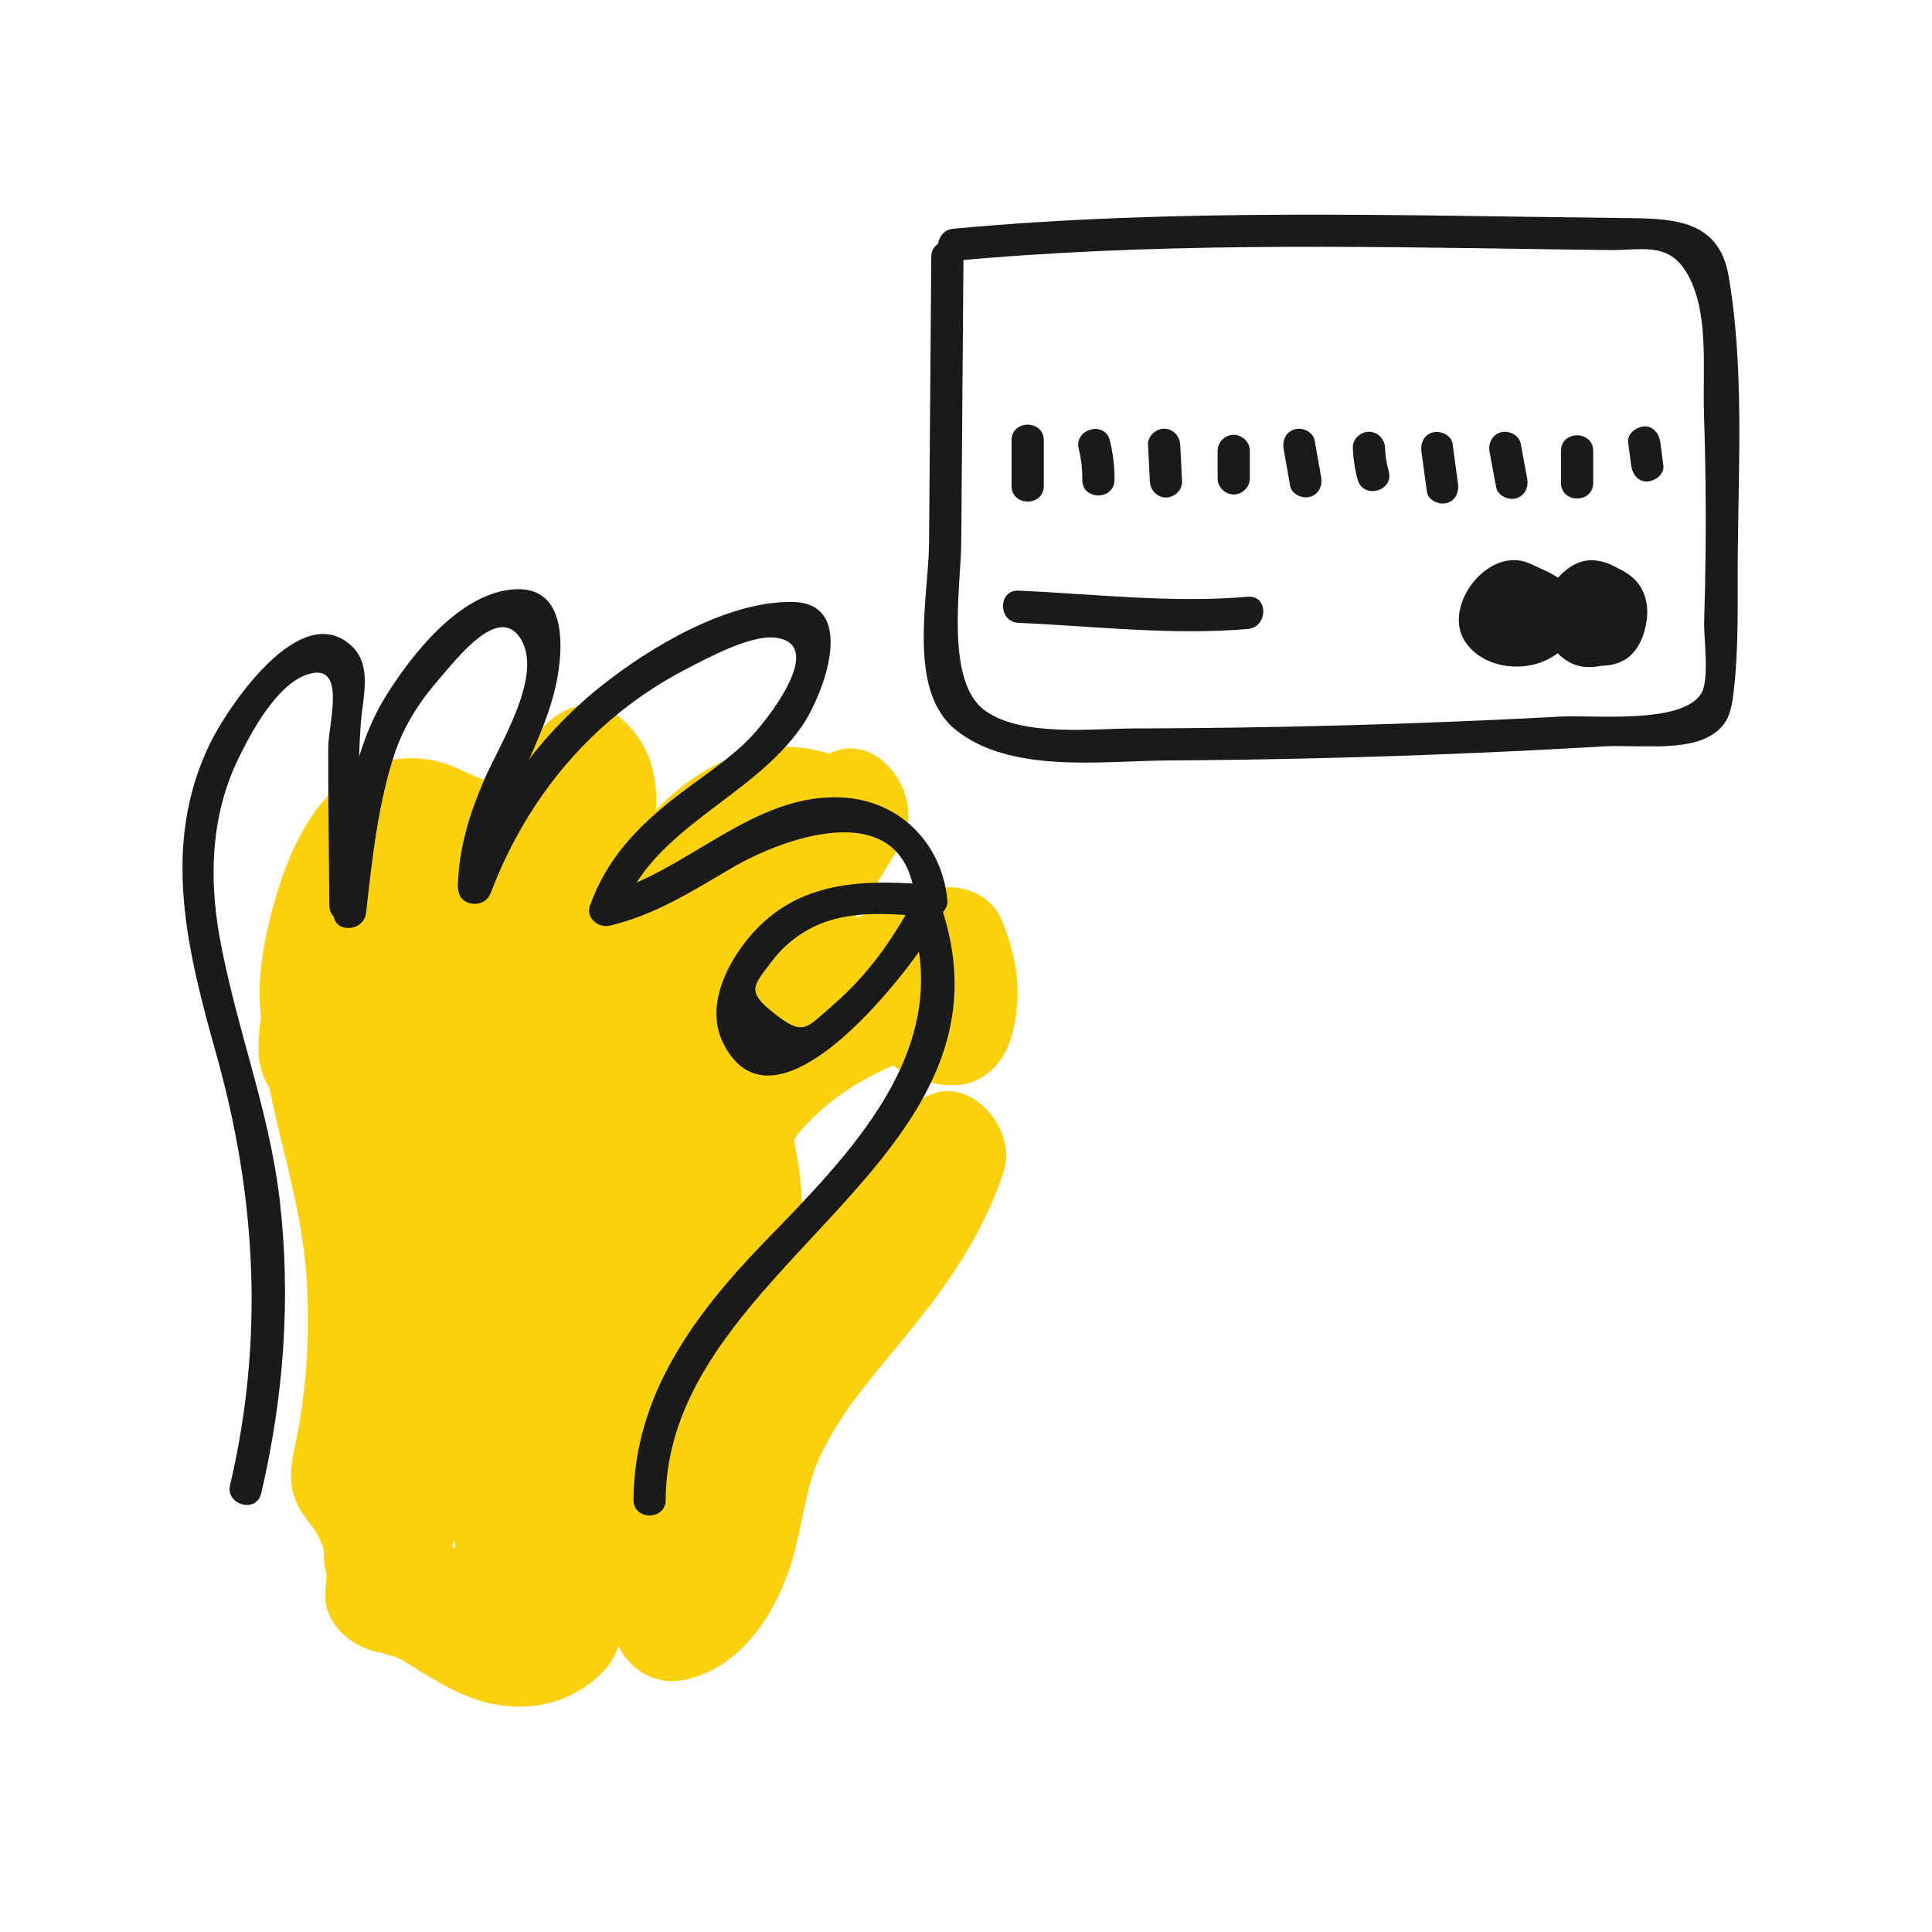 <svg fill="none" height="180" viewBox="0 0 180 180" width="180" xmlns="http://www.w3.org/2000/svg"><path d="m74.555 105.402c2.285-2.656 5.286-4.685 8.664-6.129 1.662 1.202 3.662 1.856 5.692 1.835 2.502-.026 4.518-1.844 5.276-4.361 1.152-3.828.619-7.584-.918-11.162-1.007-2.344-4.007-3.385-6.178-2.73-2.5.754-4.964 1.656-7.378 2.697 1.386-2.268 2.772-4.535 4.157-6.803 2.549-4.172-1.721-10.47-6.178-8.726-.165.065-.331.129-.496.194-.022-.007-.041-.018-.063-.025-5.997-1.894-11.736.854-16.013 5.284.215-3.766-.873-6.733-3.757-8.941-2.58-1.975-5.875-.285-7.485 2.131-.261.392-.398.606-.508.77-1.646.463-3.141 1.673-3.725 3.397-.02-.005-.036-.01-.059-.015-.431-.12-.845-.287-1.259-.457.287.109-1.218-.553-1.578-.71-.465-.202-.93-.415-1.414-.559-1.462-.436-2.942-.56-4.437-.355-2.476.34-4.698 1.587-6.455 3.526-2.968 3.278-4.536 7.988-5.536 12.366-.639 2.798-.898 5.532-.592 8.144-.164 1.046-.245 2.119-.226 3.213.022 1.248.397 2.424 1.025 3.393.203 1.103.442 2.194.702 3.263 1.213 4.993 2.508 9.832 2.782 15.016.268 5.065-.053 10.103-1.115 15.037-.504 2.342-.661 4.292.719 6.34.81 1.202 1.07 1.309 1.536 2.228.075.148.316.806.346.855.035.116.067.233.098.35-.048.74.038 1.476.237 2.172-.02.478-.039.954-.092 1.436-.37 3.384 2.819 5.683 5.471 5.94-.605-.059 1.281.434.877.264.894.375 1.735.974 2.569 1.484 1.691 1.033 3.437 2.045 5.309 2.635 4.112 1.296 8.501.578 11.657-2.678.705-.728 1.16-1.541 1.405-2.381 1.077 2.283 3.506 3.76 6.273 3.146 5.463-1.212 8.805-6.679 10.205-12.16.624-2.445.965-4.966 1.768-7.355.033-.052.371-.915.434-1.051.245-.527.507-1.045.782-1.555.506-.939 1.064-1.845 1.65-2.727.093-.141.369-.535.447-.651.3-.41.605-.816.914-1.217.657-.853 1.333-1.689 2.013-2.52 1.364-1.667 2.752-3.311 4.075-5.016 3.084-3.974 5.649-8.063 7.308-12.963 1.369-4.046-2.953-8.9-6.73-7.307-4.168 1.758-6.667 4.928-9.59 8.404-.466.554-.953 1.082-1.463 1.587-.033-.004-.597.465-.708.552-.037.029-.063.051-.091.074-.043.011-.096.028-.159.048-.058-2.139-.314-4.273-.77-6.38.059-.099.114-.201.176-.299.247-.395-.112.055.406-.548zm-32.189 38.123c.007.237.026.471.056.703-.102-.052-.204-.105-.306-.156.084-.182.167-.365.25-.547z" fill="#fbd00f"/><g fill="#1a1a1a"><path d="m24.332 139.14c2.108-8.978 2.793-18.181 1.725-27.358-.978-8.405-4.116-16.214-5.599-24.495-1.002-5.594-.789-11.341 1.716-16.537 1.222-2.534 3.579-6.907 6.385-7.885 3.846-1.34 2.031 4.509 2.023 6.764-.017 4.913.068 9.829.103 14.742.013 1.93 3.013 1.934 3 0-.04-5.703-.517-11.593-.043-17.272.18-2.152.996-5.033-.763-6.795-4.771-4.777-11.664 5.594-13.295 8.932-4.639 9.497-2.138 19.357.572 28.995 3.739 13.301 4.456 26.604 1.284 40.112-.442 1.877 2.45 2.678 2.892.797z"/><path d="m34.11 85.029c.544-4.858 1.085-10.008 2.614-14.682.897-2.743 2.377-5.006 4.26-7.169 1.685-1.936 5.287-6.601 7.326-3.948 2.587 3.365-1.75 10.062-3.205 13.441-1.378 3.201-2.341 6.322-2.45 9.821-.06 1.931 2.94 1.929 3 0 .228-7.34 5.472-13.074 6.414-20.23.428-3.25.157-7.557-4.048-7.363-5.109.236-9.687 6.082-12.129 10.05-3.565 5.795-4.042 13.475-4.782 20.08-.215 1.916 2.787 1.9 3 0z"/><path d="m45.72 83.195c2.209-5.819 5.607-11.062 10.211-15.277 2.395-2.192 5.069-4.067 7.953-5.559 1.934-1 5.975-3.206 8.297-2.953 5.018.548-.825 7.84-2.337 9.381-2 2.039-4.442 3.581-6.694 5.317-3.67 2.828-6.627 5.865-8.19 10.293-.399 1.131.807 2.09 1.845 1.845 4.23-.998 7.642-3.195 11.356-5.368 5.277-3.088 16.276-6.8 17.107 3.068.5-.5 1-1 1.5-1.5-5.542-.457-11.242-.514-15.597 3.448-2.777 2.526-5.71 7.363-3.828 11.22 4.924 10.092 18.02-7.368 20.216-11.409-.914-.119-1.828-.239-2.742-.358 4.197 12.512-5.751 22.256-13.664 30.442-6.479 6.703-12.092 14.255-12.13 23.958-.007 1.931 2.992 1.933 3 0 .085-21.826 33.663-31.417 25.686-55.198-.391-1.167-2.095-1.549-2.742-.358-1.337 2.461-2.836 4.737-4.703 6.834-.862.969-1.792 1.884-2.776 2.73-2.364 2.033-2.622 2.827-5.319.697-2.618-2.067-2.084-2.508-.233-4.923 1.348-1.758 3.152-3.059 5.275-3.735 3.055-.973 6.426-.606 9.556-.348.762.063 1.564-.74 1.5-1.5-.433-5.138-4.208-9.201-9.486-9.618-8.562-.677-14.884 7.164-22.775 9.026.615.615 1.23 1.23 1.845 1.845 2.863-8.113 12.168-10.74 16.851-17.524 2.044-2.961 5.238-11.472-.839-11.587-6.075-.115-13.296 4.208-17.84 7.824-6.092 4.847-10.451 11.249-13.199 18.489-.683 1.807 2.216 2.589 2.896.798z"/><path d="m86.765 23.93c-.069 8.881-.138 17.763-.207 26.644-.039 5.049-2.088 13.696 2.442 17.391 5.094 4.154 13.721 2.924 19.723 2.888 9.262-.055 18.522-.276 27.776-.665 4.296-.18 8.591-.396 12.884-.648 2.786-.164 7.209.443 9.695-.84 1.809-.934 2.182-2.131 2.422-4.083.532-4.329.365-8.914.407-13.267.08-8.325.568-17.433-.861-25.659-.949-5.462-5.545-5.331-10.193-5.382-20.69-.227-41.392-.917-62.029 1.001-1.906.177-1.925 3.179 0 3 18.338-1.704 36.736-1.363 55.127-1.093 1.972.029 3.944.058 5.916.081 3.041.035 5.489-.778 7.207 1.998 2.211 3.573 1.544 9.025 1.682 13.203.142 4.282.193 8.567.151 12.851-.021 2.175-.069 4.35-.135 6.524-.047 1.545.521 5.477-.272 6.743-1.807 2.884-9.995 1.981-13.08 2.146-4.294.229-8.59.423-12.887.582-8.925.328-17.855.502-26.786.521-3.965.009-10.473.811-13.938-1.635-3.809-2.689-2.282-11.606-2.251-15.656.069-8.881.138-17.763.207-26.644.015-1.932-2.985-1.934-3-.001z"/><path d="m94.895 58.029c7.021.31 14.352 1.183 21.363.571 1.909-.167 1.926-3.168 0-3-7.012.612-14.342-.261-21.363-.571-1.93-.086-1.926 2.915 0 3z"/><path d="m94.248 41.014v4.264c0 1.93 3 1.934 3 0 0-1.421 0-2.843 0-4.264 0-1.93-3-1.933-3 0z"/><path d="m100.505 41.83c.238.955.342 1.895.332 2.88-.02 1.931 2.98 1.932 3 0 .013-1.238-.139-2.476-.439-3.677-.467-1.873-3.361-1.08-2.893.797z"/><path d="m106.959 41.442c.057 1.137.114 2.273.171 3.41.04.809.66 1.5 1.5 1.5.781 0 1.541-.687 1.5-1.5-.057-1.137-.114-2.273-.171-3.41-.04-.809-.66-1.5-1.5-1.5-.781 0-1.541.687-1.5 1.5z"/><path d="m113.442 42.009v2.559c0 .811.689 1.5 1.5 1.5.814 0 1.5-.686 1.5-1.5 0-.853 0-1.706 0-2.559 0-.811-.689-1.5-1.5-1.5-.813 0-1.5.687-1.5 1.5z"/><path d="m119.593 41.837c.201 1.135.402 2.27.602 3.406.141.798 1.117 1.248 1.845 1.048.842-.231 1.189-1.045 1.048-1.845-.201-1.135-.402-2.27-.602-3.406-.141-.798-1.117-1.248-1.845-1.048-.843.232-1.19 1.045-1.048 1.845z"/><path d="m126.04 41.725c.037 1.001.184 2.001.451 2.967.514 1.858 3.409 1.069 2.893-.798-.215-.779-.315-1.39-.344-2.169-.03-.81-.668-1.5-1.5-1.5-.789 0-1.531.687-1.5 1.5z"/><path d="m132.439 42.132c.167 1.228.335 2.457.502 3.685.109.803 1.139 1.242 1.845 1.048.867-.238 1.158-1.039 1.048-1.845-.167-1.228-.335-2.457-.502-3.685-.109-.803-1.139-1.242-1.845-1.048-.867.237-1.158 1.039-1.048 1.845z"/><path d="m138.785 42.122c.202 1.087.404 2.175.606 3.262.148.797 1.112 1.249 1.845 1.048.837-.23 1.196-1.046 1.048-1.845-.202-1.087-.404-2.175-.606-3.262-.148-.797-1.112-1.249-1.845-1.048-.837.23-1.196 1.046-1.048 1.845z"/><path d="m145.433 42.009v2.985c0 1.93 3 1.934 3 0 0-.995 0-1.99 0-2.985 0-1.93-3-1.933-3 0z"/><path d="m151.691 41.228c.094.711.187 1.422.281 2.133.102.775.617 1.54 1.5 1.5.725-.032 1.61-.667 1.5-1.5-.094-.711-.187-1.422-.281-2.133-.102-.775-.617-1.54-1.5-1.5-.725.032-1.61.667-1.5 1.5z"/><path d="m152.095 53.798c-.362-.314-.815-.603-1.304-.83-.497-.273-.98-.488-1.239-.566-1.782-.54-3.108.023-4.402 1.424-.524-.405-2.26-1.155-2.542-1.288-3.881-1.836-8.305 3.919-6.107 7.239 1.792 2.706 6.108 3.025 8.615 1.087 1.225 1.185 2.44 1.488 4.053 1.17.826-.018 1.633-.175 2.354-.657 1.177-.786 1.753-2.357 1.91-3.704.17-1.444-.212-2.898-1.338-3.875z"/></g></svg>